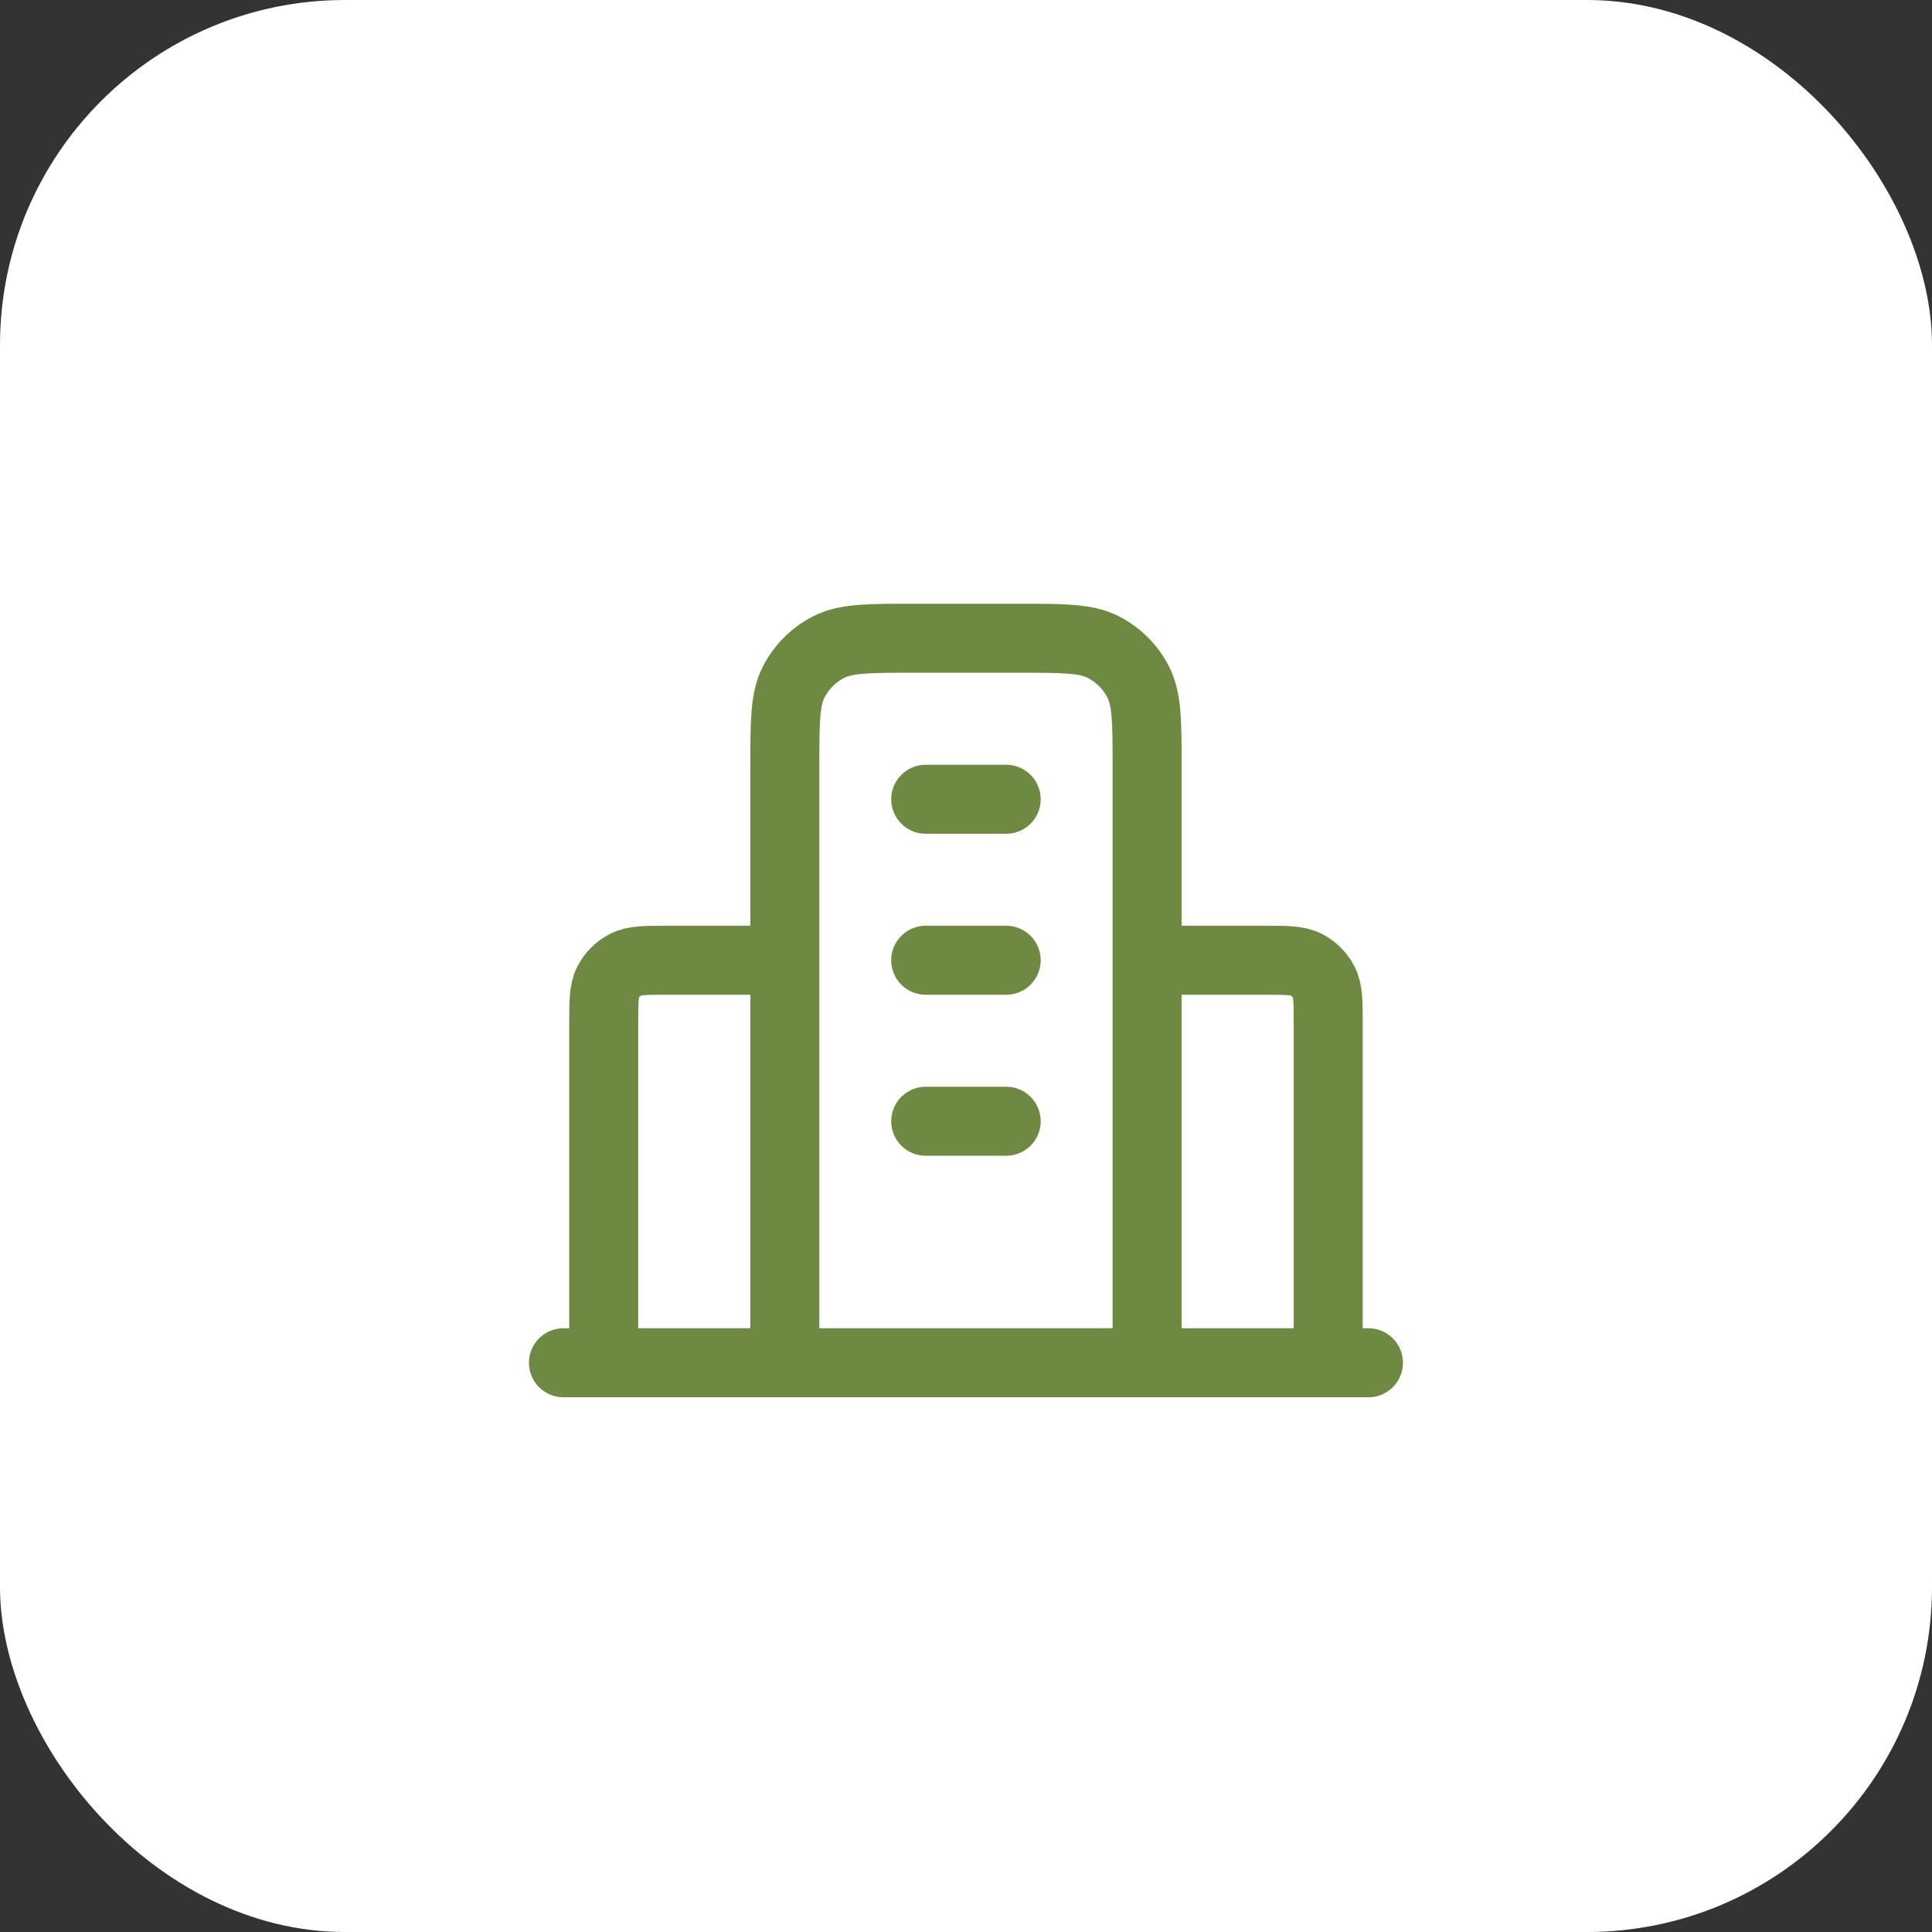<?xml version="1.0" encoding="UTF-8"?> <svg xmlns="http://www.w3.org/2000/svg" width="56" height="56" viewBox="0 0 56 56" fill="none"><rect x="0" y="0" width="56" height="56" fill="#333333" stroke="none"/><rect width="56" height="56" rx="10" fill="white"></rect><path d="M22.749 27.833H19.365C18.712 27.833 18.385 27.833 18.136 27.96C17.916 28.072 17.738 28.251 17.626 28.47C17.499 28.72 17.499 29.047 17.499 29.7V39.5M33.249 27.833H36.632C37.285 27.833 37.612 27.833 37.862 27.96C38.081 28.072 38.26 28.251 38.371 28.47C38.499 28.72 38.499 29.047 38.499 29.7V39.5M33.249 39.5V22.233C33.249 20.927 33.249 20.273 32.994 19.774C32.771 19.335 32.414 18.978 31.975 18.754C31.476 18.5 30.822 18.5 29.515 18.5H26.482C25.175 18.5 24.522 18.5 24.023 18.754C23.584 18.978 23.227 19.335 23.003 19.774C22.749 20.273 22.749 20.927 22.749 22.233V39.5M39.665 39.5H16.332M26.832 23.167H29.165M26.832 27.833H29.165M26.832 32.5H29.165" stroke="#6E8A42" stroke-width="2" stroke-linecap="round" stroke-linejoin="round"></path></svg> 